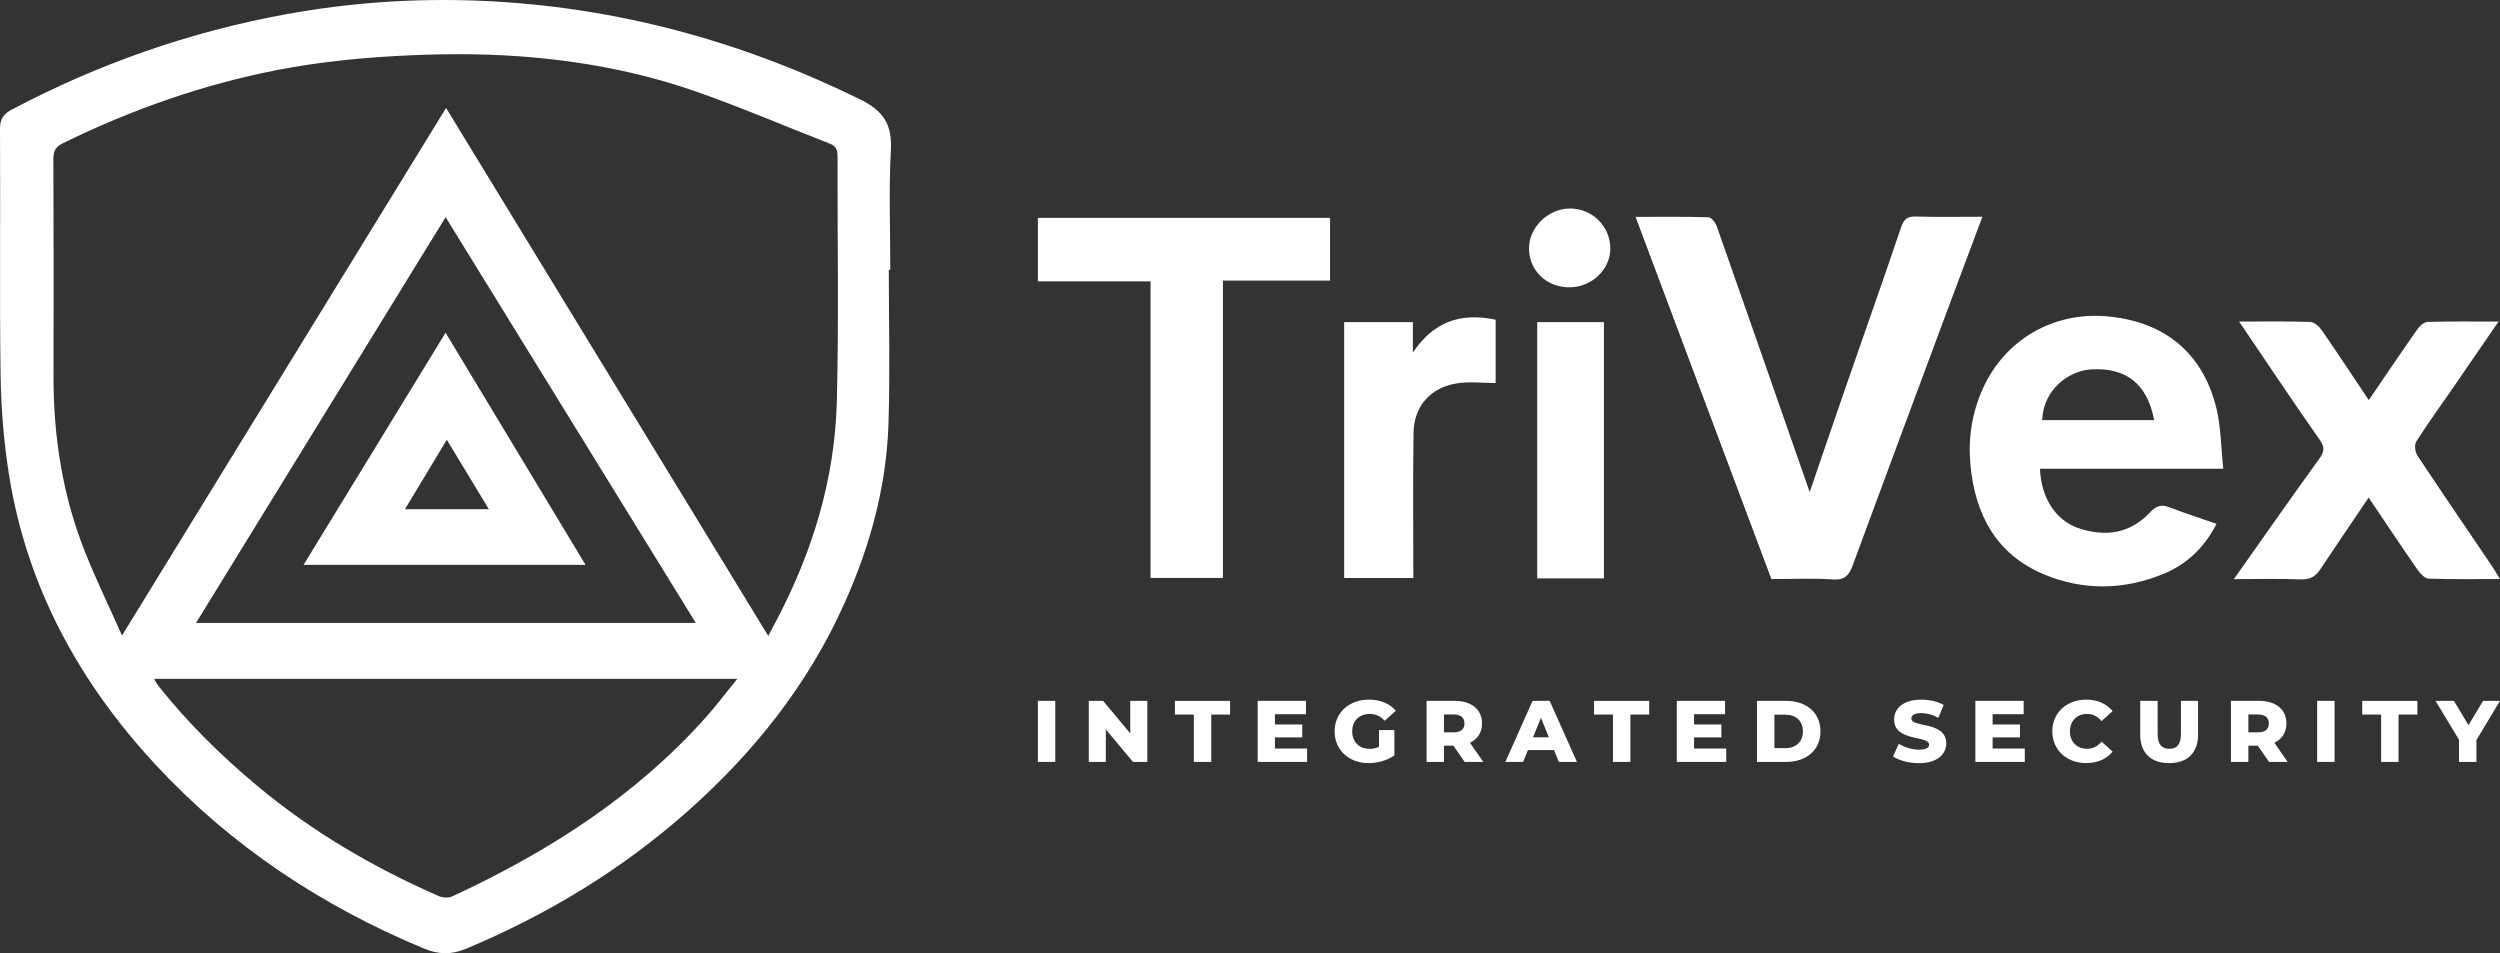 <svg xmlns="http://www.w3.org/2000/svg" width="139" height="53" viewBox="0 0 139 53" fill="none"><rect x="0" y="0" width="139" height="53" fill="#333333" stroke="none"/><g clip-path="url(#clip0_48_41)"><path d="M49.417 15.005C49.417 17.869 49.492 20.735 49.398 23.596C49.284 27.07 48.37 30.383 46.948 33.553C44.924 38.065 41.913 41.846 38.215 45.121C34.556 48.36 30.439 50.852 25.93 52.743C25.089 53.096 24.386 53.078 23.548 52.729C17.87 50.362 12.851 47.039 8.677 42.547C4.425 37.969 1.511 32.668 0.511 26.46C0.214 24.613 0.06 22.726 0.033 20.854C-0.03 16.293 0.029 11.728 3.66016e-05 7.165C-0.003 6.602 0.2 6.332 0.667 6.087C5.481 3.546 10.56 1.765 15.921 0.789C19.499 0.138 23.111 -0.11 26.741 0.044C34.147 0.36 41.134 2.247 47.784 5.506C49.149 6.175 49.611 6.926 49.532 8.375C49.413 10.579 49.5 12.793 49.5 15.003C49.471 15.003 49.444 15.003 49.416 15.003L49.417 15.005ZM24.802 6.003C30.788 15.813 36.728 25.546 42.715 35.356C42.9 35.005 43.032 34.757 43.162 34.51C45.184 30.684 46.419 26.62 46.529 22.301C46.643 17.76 46.556 13.215 46.568 8.671C46.568 8.316 46.471 8.116 46.129 7.983C43.611 7.006 41.129 5.931 38.58 5.049C35.432 3.96 32.152 3.364 28.835 3.128C26.56 2.966 24.26 2.99 21.981 3.116C19.794 3.239 17.594 3.47 15.445 3.887C11.285 4.695 7.307 6.095 3.501 7.961C3.076 8.17 2.966 8.406 2.968 8.847C2.986 12.879 2.982 16.912 2.976 20.944C2.971 24.299 3.484 27.568 4.73 30.695C5.336 32.219 6.055 33.699 6.784 35.335C12.853 25.455 18.805 15.764 24.802 6.002V6.003ZM8.566 37.746C8.682 37.935 8.734 38.045 8.809 38.138C10.434 40.185 12.29 42.013 14.294 43.686C17.348 46.237 20.756 48.23 24.401 49.824C24.61 49.915 24.928 49.939 25.127 49.847C30.452 47.383 35.323 44.279 39.255 39.873C39.839 39.218 40.367 38.514 40.992 37.746H8.566ZM38.688 34.636C34.034 27.088 29.431 19.623 24.776 12.075C20.124 19.637 15.531 27.107 10.898 34.636H38.688Z" fill="white"></path><path d="M32.556 31.405H16.878C19.518 27.091 22.119 22.84 24.774 18.5C27.389 22.835 29.952 27.085 32.556 31.405ZM27.181 28.311C26.36 26.957 25.613 25.724 24.843 24.452C24.036 25.791 23.279 27.049 22.517 28.311H27.181Z" fill="white"></path><path d="M100.619 27.36C101.317 25.326 101.952 23.457 102.598 21.591C103.631 18.611 104.685 15.638 105.696 12.651C105.848 12.203 106.028 12.026 106.517 12.04C107.72 12.075 108.924 12.051 110.221 12.051C109.486 14.013 108.789 15.862 108.101 17.712C106.402 22.278 104.701 26.844 103.017 31.416C102.817 31.96 102.588 32.268 101.904 32.218C100.801 32.138 99.687 32.196 98.49 32.196C95.992 25.532 93.489 18.858 90.938 12.058C92.384 12.058 93.692 12.039 94.997 12.081C95.159 12.086 95.384 12.388 95.457 12.595C97.169 17.461 98.866 22.335 100.619 27.36Z" fill="white"></path><path d="M123.617 26.063H113.424C113.476 27.653 114.289 28.938 115.564 29.366C117.056 29.869 118.433 29.673 119.549 28.481C119.857 28.152 120.136 28.023 120.582 28.193C121.438 28.519 122.309 28.803 123.239 29.127C122.56 30.443 121.593 31.374 120.287 31.909C118.097 32.808 115.845 32.848 113.669 31.945C110.978 30.829 109.808 28.588 109.555 25.83C109.421 24.383 109.637 22.96 110.242 21.615C111.462 18.899 114.145 17.332 117.124 17.587C120.33 17.863 122.473 19.604 123.23 22.694C123.487 23.742 123.485 24.854 123.615 26.061L123.617 26.063ZM119.771 23.361C119.395 21.341 118.202 20.409 116.235 20.54C115.054 20.618 113.605 21.635 113.545 23.361H119.771Z" fill="white"></path><path d="M73.952 12.114V15.6H67.995V32.133H63.97V15.643H57.706V12.113H73.952V12.114Z" fill="white"></path><path d="M139 32.194C137.602 32.194 136.314 32.218 135.03 32.172C134.818 32.164 134.564 31.892 134.418 31.681C133.511 30.374 132.629 29.048 131.697 27.666C130.775 29.031 129.888 30.324 129.024 31.632C128.755 32.042 128.455 32.232 127.932 32.213C126.729 32.169 125.523 32.199 124.204 32.199C125.833 29.895 127.371 27.688 128.95 25.511C129.248 25.099 129.266 24.865 128.961 24.432C127.463 22.297 126.018 20.124 124.496 17.879C125.88 17.879 127.166 17.857 128.45 17.899C128.67 17.907 128.943 18.148 129.085 18.353C129.964 19.623 130.813 20.913 131.705 22.245C132.611 20.918 133.499 19.6 134.41 18.301C134.538 18.116 134.784 17.902 134.983 17.898C136.245 17.861 137.508 17.879 138.917 17.879C138.043 19.152 137.238 20.33 136.427 21.505C135.729 22.517 135.003 23.514 134.343 24.55C134.229 24.73 134.278 25.131 134.408 25.329C135.767 27.383 137.16 29.415 138.54 31.454C138.681 31.664 138.806 31.884 138.997 32.194H139Z" fill="white"></path><path d="M83.158 17.778V21.297C82.423 21.297 81.693 21.204 80.996 21.316C79.523 21.554 78.615 22.588 78.593 24.068C78.552 26.737 78.582 29.406 78.582 32.138H74.735V17.909H78.555V19.605C79.669 17.932 81.164 17.348 83.158 17.778Z" fill="white"></path><path d="M85.47 17.91H89.178V32.158H85.47V17.91Z" fill="white"></path><path d="M89.535 13.821C89.535 14.979 88.505 15.963 87.281 15.975C86.015 15.988 85.038 15.075 85.013 13.851C84.988 12.67 86.048 11.609 87.269 11.593C88.516 11.576 89.535 12.577 89.535 13.821Z" fill="white"></path><path d="M57.706 38.968H58.674V42.362H57.706V38.968Z" fill="white"></path><path d="M63.791 38.968V42.362H62.994L61.483 40.553V42.362H60.536V38.968H61.332L62.843 40.777V38.968H63.791Z" fill="white"></path><path d="M66.378 39.73H65.327V38.969H68.392V39.73H67.346V42.363H66.378V39.73Z" fill="white"></path><path d="M72.674 41.621V42.362H69.927V38.968H72.611V39.709H70.886V40.281H72.406V40.999H70.886V41.619H72.674V41.621Z" fill="white"></path><path d="M76.672 40.593H77.528V41.999C77.133 42.281 76.59 42.43 76.091 42.43C75.001 42.43 74.204 41.698 74.204 40.665C74.204 39.632 75.001 38.9 76.111 38.9C76.75 38.9 77.269 39.119 77.606 39.52L76.99 40.073C76.755 39.816 76.487 39.695 76.16 39.695C75.573 39.695 75.182 40.078 75.182 40.665C75.182 41.252 75.573 41.635 76.15 41.635C76.331 41.635 76.503 41.6 76.672 41.523V40.593Z" fill="white"></path><path d="M80.814 41.46H80.285V42.362H79.317V38.968H80.88C81.814 38.968 82.401 39.448 82.401 40.224C82.401 40.723 82.156 41.092 81.731 41.297L82.469 42.362H81.433L80.812 41.46H80.814ZM80.823 39.725H80.285V40.719H80.823C81.225 40.719 81.425 40.534 81.425 40.224C81.425 39.914 81.225 39.725 80.823 39.725Z" fill="white"></path><path d="M86.4 41.703H84.954L84.686 42.362H83.699L85.21 38.968H86.162L87.678 42.362H86.672L86.403 41.703H86.4ZM86.116 40.994L85.677 39.908L85.237 40.994H86.116Z" fill="white"></path><path d="M89.681 39.73H88.63V38.969H91.695V39.73H90.649V42.363H89.681V39.73Z" fill="white"></path><path d="M95.978 41.621V42.362H93.23V38.968H95.914V39.709H94.189V40.281H95.709V40.999H94.189V41.619H95.978V41.621Z" fill="white"></path><path d="M97.689 38.968H99.306C100.439 38.968 101.217 39.623 101.217 40.665C101.217 41.707 100.439 42.362 99.306 42.362H97.689V38.968ZM99.268 41.596C99.849 41.596 100.241 41.251 100.241 40.665C100.241 40.079 99.85 39.735 99.268 39.735H98.657V41.596H99.268Z" fill="white"></path><path d="M105.256 42.057L105.574 41.349C105.877 41.547 106.307 41.682 106.702 41.682C107.097 41.682 107.259 41.571 107.259 41.407C107.259 40.868 105.313 41.262 105.313 40.001C105.313 39.395 105.812 38.9 106.829 38.9C107.274 38.9 107.734 39.002 108.07 39.196L107.772 39.909C107.445 39.735 107.121 39.648 106.824 39.648C106.418 39.648 106.272 39.783 106.272 39.953C106.272 40.471 108.212 40.084 108.212 41.336C108.212 41.928 107.713 42.432 106.696 42.432C106.134 42.432 105.577 42.282 105.255 42.059L105.256 42.057Z" fill="white"></path><path d="M112.578 41.621V42.362H109.831V38.968H112.515V39.709H110.789V40.281H112.31V40.999H110.789V41.619H112.578V41.621Z" fill="white"></path><path d="M114.108 40.665C114.108 39.632 114.905 38.9 115.991 38.9C116.621 38.9 117.13 39.129 117.462 39.539L116.846 40.092C116.632 39.835 116.367 39.694 116.04 39.694C115.478 39.694 115.087 40.081 115.087 40.664C115.087 41.246 115.478 41.633 116.04 41.633C116.367 41.633 116.632 41.493 116.846 41.235L117.462 41.788C117.13 42.2 116.621 42.427 115.991 42.427C114.905 42.427 114.108 41.695 114.108 40.662V40.665Z" fill="white"></path><path d="M118.997 40.849V38.968H119.965V40.819C119.965 41.402 120.209 41.633 120.616 41.633C121.022 41.633 121.26 41.4 121.26 40.819V38.968H122.212V40.849C122.212 41.863 121.615 42.43 120.604 42.43C119.593 42.43 118.997 41.863 118.997 40.849Z" fill="white"></path><path d="M125.537 41.46H125.009V42.362H124.041V38.968H125.604C126.537 38.968 127.125 39.448 127.125 40.224C127.125 40.723 126.88 41.092 126.455 41.297L127.193 42.362H126.157L125.536 41.46H125.537ZM125.547 39.725H125.009V40.719H125.547C125.949 40.719 126.149 40.534 126.149 40.224C126.149 39.914 125.949 39.725 125.547 39.725Z" fill="white"></path><path d="M128.833 38.968H129.801V42.362H128.833V38.968Z" fill="white"></path><path d="M132.391 39.73H131.34V38.969H134.405V39.73H133.359V42.363H132.391V39.73Z" fill="white"></path><path d="M137.689 41.145V42.363H136.721V41.131L135.416 38.969H136.438L137.249 40.317L138.06 38.969H138.998L137.689 41.147V41.145Z" fill="white"></path></g><defs><clipPath id="clip0_48_41"><rect width="139" height="53" fill="white"></rect></clipPath></defs></svg>